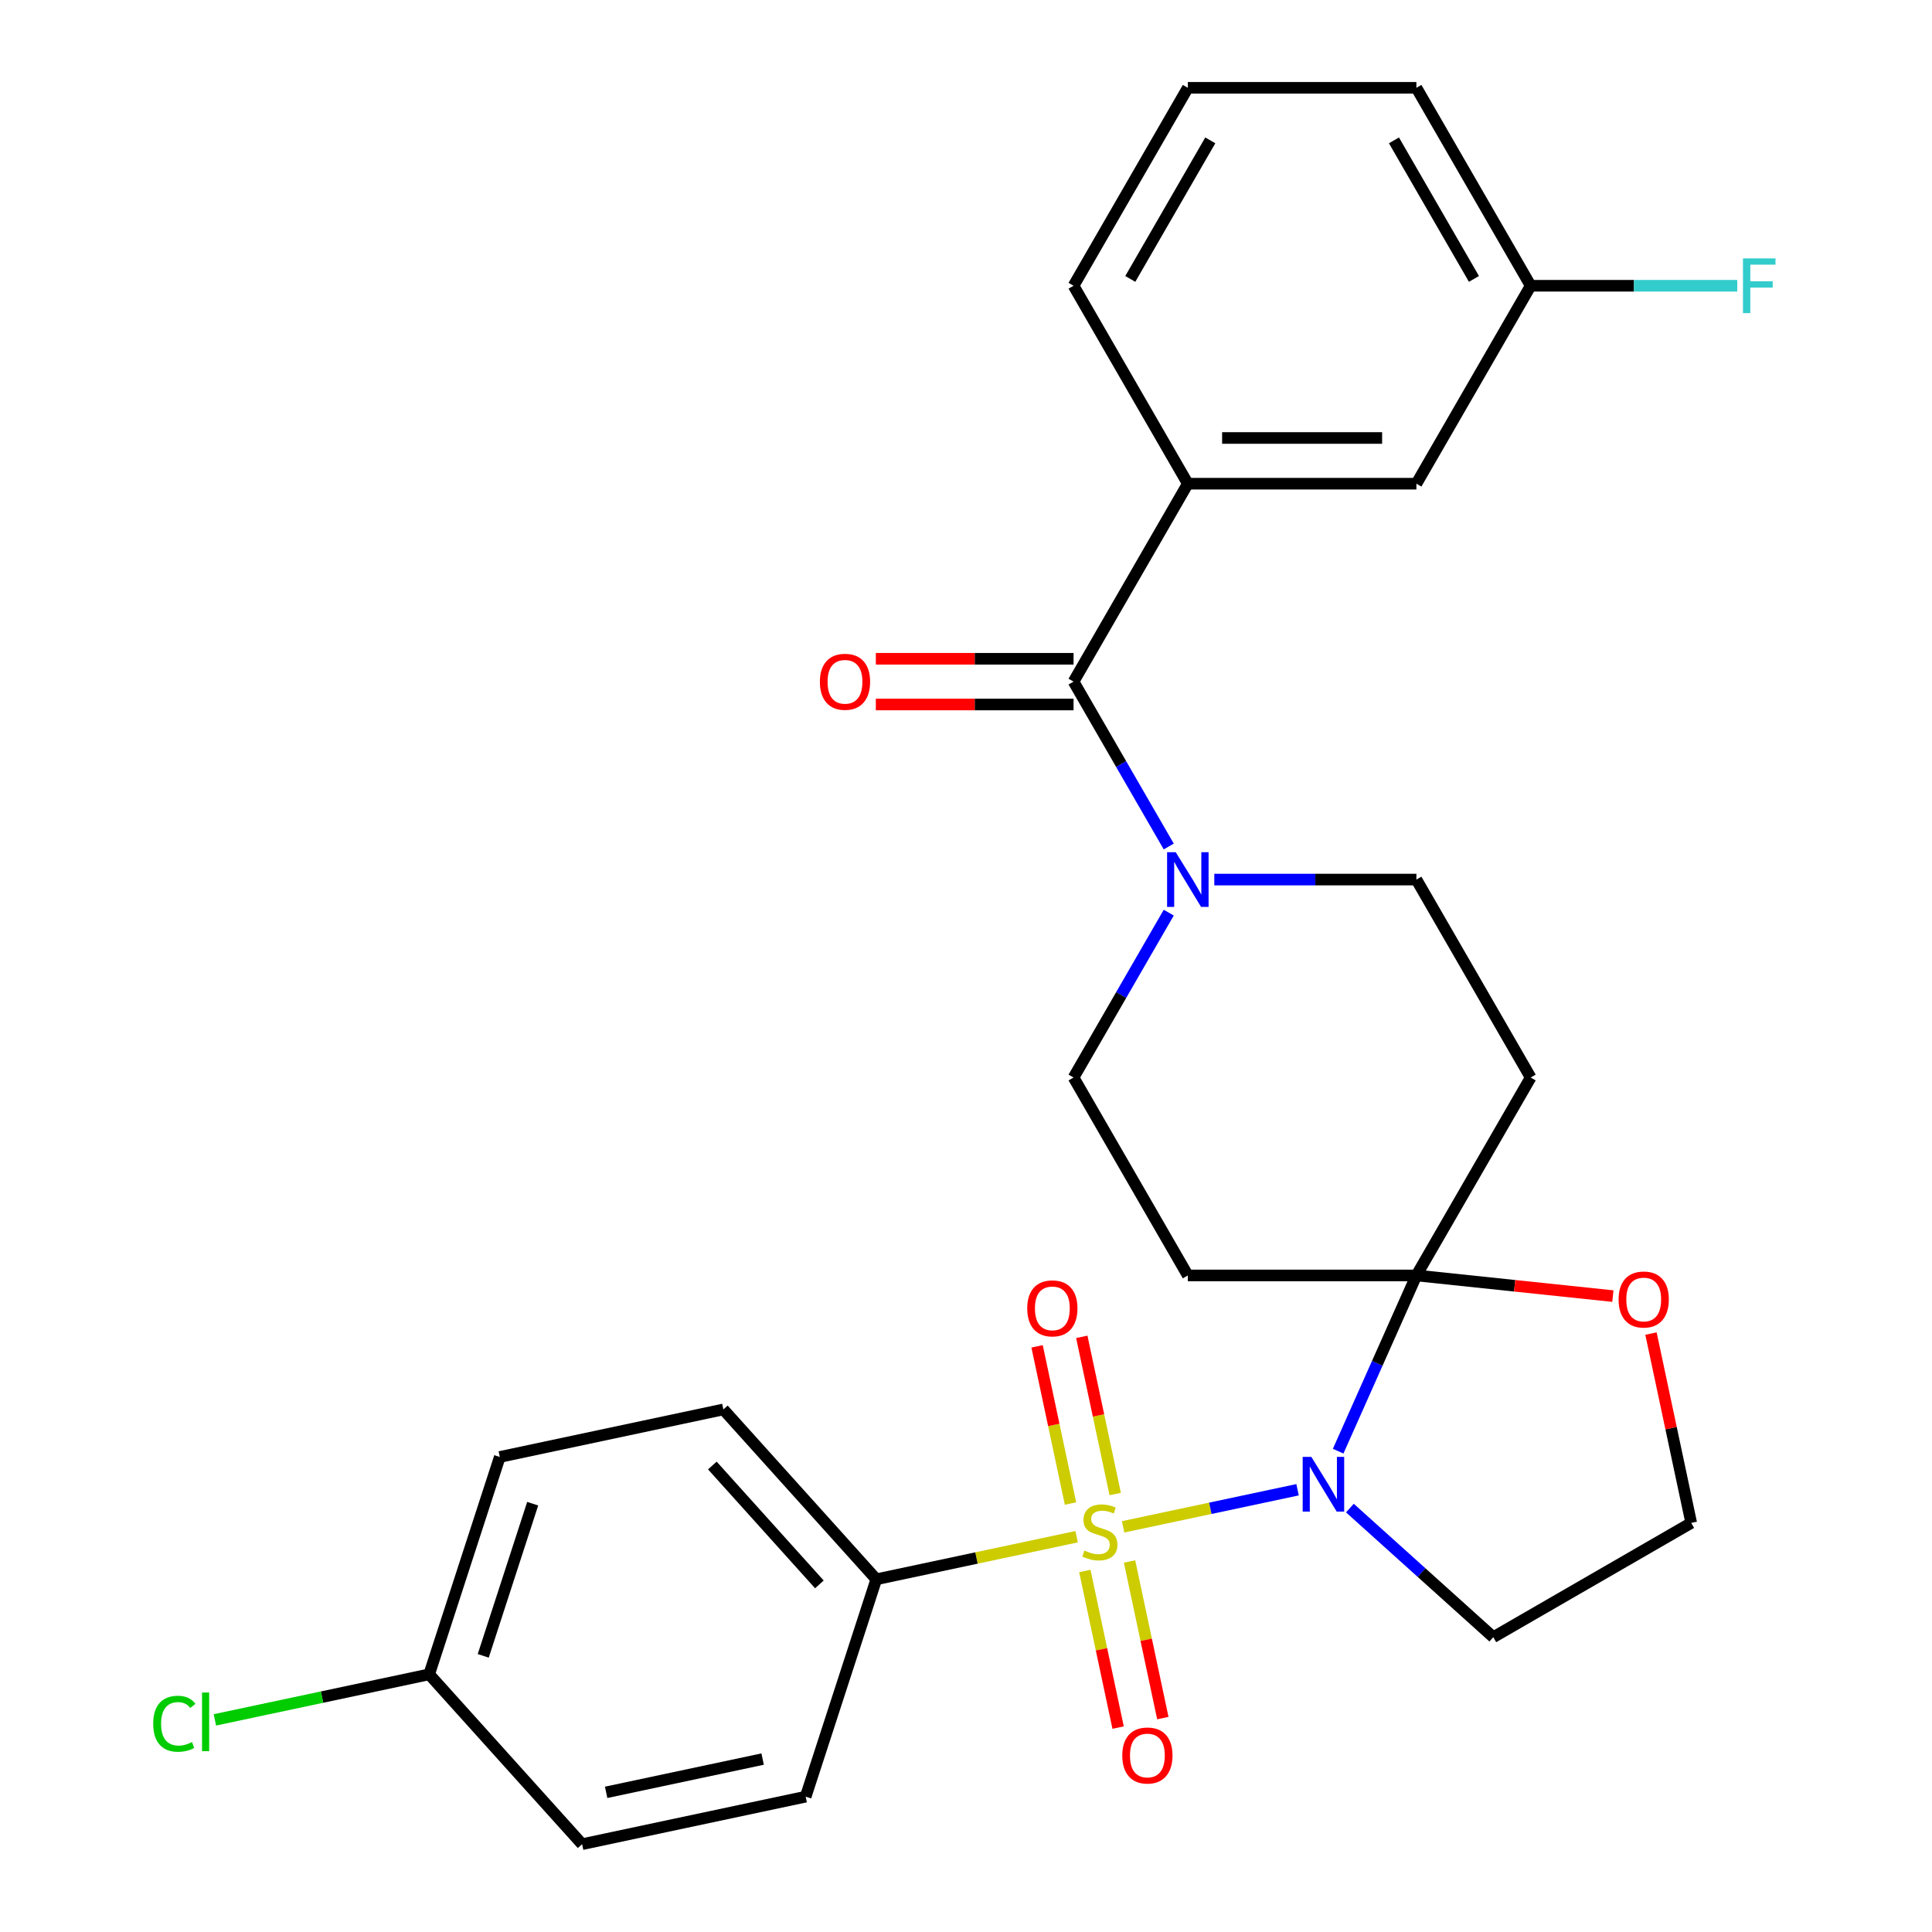 <?xml version='1.0' encoding='iso-8859-1'?>
<svg version='1.1' baseProfile='full'
              xmlns='http://www.w3.org/2000/svg'
                      xmlns:rdkit='http://www.rdkit.org/xml'
                      xmlns:xlink='http://www.w3.org/1999/xlink'
                  xml:space='preserve'
width='1000px' height='1000px' viewBox='0 0 1000 1000'>
<!-- END OF HEADER -->
<rect style='opacity:1.0;fill:#FFFFFF;stroke:none' width='1000' height='1000' x='0' y='0'> </rect>
<path class='bond-0' d='M 581.327,790.282 L 626.472,780.686' style='fill:none;fill-rule:evenodd;stroke:#CCCC00;stroke-width:6px;stroke-linecap:butt;stroke-linejoin:miter;stroke-opacity:1' />
<path class='bond-0' d='M 626.472,780.686 L 671.617,771.09' style='fill:none;fill-rule:evenodd;stroke:#0000FF;stroke-width:6px;stroke-linecap:butt;stroke-linejoin:miter;stroke-opacity:1' />
<path class='bond-6' d='M 557.252,795.399 L 505.413,806.418' style='fill:none;fill-rule:evenodd;stroke:#CCCC00;stroke-width:6px;stroke-linecap:butt;stroke-linejoin:miter;stroke-opacity:1' />
<path class='bond-6' d='M 505.413,806.418 L 453.573,817.437' style='fill:none;fill-rule:evenodd;stroke:#000000;stroke-width:6px;stroke-linecap:butt;stroke-linejoin:miter;stroke-opacity:1' />
<path class='bond-8' d='M 577.232,773.304 L 568.585,732.624' style='fill:none;fill-rule:evenodd;stroke:#CCCC00;stroke-width:6px;stroke-linecap:butt;stroke-linejoin:miter;stroke-opacity:1' />
<path class='bond-8' d='M 568.585,732.624 L 559.938,691.945' style='fill:none;fill-rule:evenodd;stroke:#FF0000;stroke-width:6px;stroke-linecap:butt;stroke-linejoin:miter;stroke-opacity:1' />
<path class='bond-8' d='M 554.088,778.223 L 545.442,737.544' style='fill:none;fill-rule:evenodd;stroke:#CCCC00;stroke-width:6px;stroke-linecap:butt;stroke-linejoin:miter;stroke-opacity:1' />
<path class='bond-8' d='M 545.442,737.544 L 536.795,696.865' style='fill:none;fill-rule:evenodd;stroke:#FF0000;stroke-width:6px;stroke-linecap:butt;stroke-linejoin:miter;stroke-opacity:1' />
<path class='bond-9' d='M 561.51,813.138 L 570.124,853.667' style='fill:none;fill-rule:evenodd;stroke:#CCCC00;stroke-width:6px;stroke-linecap:butt;stroke-linejoin:miter;stroke-opacity:1' />
<path class='bond-9' d='M 570.124,853.667 L 578.739,894.196' style='fill:none;fill-rule:evenodd;stroke:#FF0000;stroke-width:6px;stroke-linecap:butt;stroke-linejoin:miter;stroke-opacity:1' />
<path class='bond-9' d='M 584.653,808.219 L 593.268,848.748' style='fill:none;fill-rule:evenodd;stroke:#CCCC00;stroke-width:6px;stroke-linecap:butt;stroke-linejoin:miter;stroke-opacity:1' />
<path class='bond-9' d='M 593.268,848.748 L 601.882,889.276' style='fill:none;fill-rule:evenodd;stroke:#FF0000;stroke-width:6px;stroke-linecap:butt;stroke-linejoin:miter;stroke-opacity:1' />
<path class='bond-1' d='M 692.628,751.127 L 712.876,705.648' style='fill:none;fill-rule:evenodd;stroke:#0000FF;stroke-width:6px;stroke-linecap:butt;stroke-linejoin:miter;stroke-opacity:1' />
<path class='bond-1' d='M 712.876,705.648 L 733.125,660.17' style='fill:none;fill-rule:evenodd;stroke:#000000;stroke-width:6px;stroke-linecap:butt;stroke-linejoin:miter;stroke-opacity:1' />
<path class='bond-13' d='M 698.704,780.578 L 735.813,813.991' style='fill:none;fill-rule:evenodd;stroke:#0000FF;stroke-width:6px;stroke-linecap:butt;stroke-linejoin:miter;stroke-opacity:1' />
<path class='bond-13' d='M 735.813,813.991 L 772.922,847.404' style='fill:none;fill-rule:evenodd;stroke:#000000;stroke-width:6px;stroke-linecap:butt;stroke-linejoin:miter;stroke-opacity:1' />
<path class='bond-4' d='M 733.125,660.17 L 792.276,557.717' style='fill:none;fill-rule:evenodd;stroke:#000000;stroke-width:6px;stroke-linecap:butt;stroke-linejoin:miter;stroke-opacity:1' />
<path class='bond-5' d='M 733.125,660.17 L 614.822,660.17' style='fill:none;fill-rule:evenodd;stroke:#000000;stroke-width:6px;stroke-linecap:butt;stroke-linejoin:miter;stroke-opacity:1' />
<path class='bond-10' d='M 733.125,660.17 L 783.973,665.514' style='fill:none;fill-rule:evenodd;stroke:#000000;stroke-width:6px;stroke-linecap:butt;stroke-linejoin:miter;stroke-opacity:1' />
<path class='bond-10' d='M 783.973,665.514 L 834.821,670.859' style='fill:none;fill-rule:evenodd;stroke:#FF0000;stroke-width:6px;stroke-linecap:butt;stroke-linejoin:miter;stroke-opacity:1' />
<path class='bond-2' d='M 555.671,352.812 L 580.306,395.48' style='fill:none;fill-rule:evenodd;stroke:#000000;stroke-width:6px;stroke-linecap:butt;stroke-linejoin:miter;stroke-opacity:1' />
<path class='bond-2' d='M 580.306,395.48 L 604.94,438.147' style='fill:none;fill-rule:evenodd;stroke:#0000FF;stroke-width:6px;stroke-linecap:butt;stroke-linejoin:miter;stroke-opacity:1' />
<path class='bond-7' d='M 555.671,352.812 L 614.822,250.36' style='fill:none;fill-rule:evenodd;stroke:#000000;stroke-width:6px;stroke-linecap:butt;stroke-linejoin:miter;stroke-opacity:1' />
<path class='bond-14' d='M 555.671,340.982 L 504.499,340.982' style='fill:none;fill-rule:evenodd;stroke:#000000;stroke-width:6px;stroke-linecap:butt;stroke-linejoin:miter;stroke-opacity:1' />
<path class='bond-14' d='M 504.499,340.982 L 453.327,340.982' style='fill:none;fill-rule:evenodd;stroke:#FF0000;stroke-width:6px;stroke-linecap:butt;stroke-linejoin:miter;stroke-opacity:1' />
<path class='bond-14' d='M 555.671,364.643 L 504.499,364.643' style='fill:none;fill-rule:evenodd;stroke:#000000;stroke-width:6px;stroke-linecap:butt;stroke-linejoin:miter;stroke-opacity:1' />
<path class='bond-14' d='M 504.499,364.643 L 453.327,364.643' style='fill:none;fill-rule:evenodd;stroke:#FF0000;stroke-width:6px;stroke-linecap:butt;stroke-linejoin:miter;stroke-opacity:1' />
<path class='bond-3' d='M 604.94,472.382 L 580.306,515.05' style='fill:none;fill-rule:evenodd;stroke:#0000FF;stroke-width:6px;stroke-linecap:butt;stroke-linejoin:miter;stroke-opacity:1' />
<path class='bond-3' d='M 580.306,515.05 L 555.671,557.717' style='fill:none;fill-rule:evenodd;stroke:#000000;stroke-width:6px;stroke-linecap:butt;stroke-linejoin:miter;stroke-opacity:1' />
<path class='bond-30' d='M 628.52,455.265 L 680.822,455.265' style='fill:none;fill-rule:evenodd;stroke:#0000FF;stroke-width:6px;stroke-linecap:butt;stroke-linejoin:miter;stroke-opacity:1' />
<path class='bond-30' d='M 680.822,455.265 L 733.125,455.265' style='fill:none;fill-rule:evenodd;stroke:#000000;stroke-width:6px;stroke-linecap:butt;stroke-linejoin:miter;stroke-opacity:1' />
<path class='bond-11' d='M 792.276,557.717 L 733.125,455.265' style='fill:none;fill-rule:evenodd;stroke:#000000;stroke-width:6px;stroke-linecap:butt;stroke-linejoin:miter;stroke-opacity:1' />
<path class='bond-12' d='M 614.822,660.17 L 555.671,557.717' style='fill:none;fill-rule:evenodd;stroke:#000000;stroke-width:6px;stroke-linecap:butt;stroke-linejoin:miter;stroke-opacity:1' />
<path class='bond-16' d='M 453.573,817.437 L 374.413,729.522' style='fill:none;fill-rule:evenodd;stroke:#000000;stroke-width:6px;stroke-linecap:butt;stroke-linejoin:miter;stroke-opacity:1' />
<path class='bond-16' d='M 424.116,820.082 L 368.704,758.541' style='fill:none;fill-rule:evenodd;stroke:#000000;stroke-width:6px;stroke-linecap:butt;stroke-linejoin:miter;stroke-opacity:1' />
<path class='bond-17' d='M 453.573,817.437 L 417.016,929.949' style='fill:none;fill-rule:evenodd;stroke:#000000;stroke-width:6px;stroke-linecap:butt;stroke-linejoin:miter;stroke-opacity:1' />
<path class='bond-15' d='M 614.822,250.36 L 733.125,250.36' style='fill:none;fill-rule:evenodd;stroke:#000000;stroke-width:6px;stroke-linecap:butt;stroke-linejoin:miter;stroke-opacity:1' />
<path class='bond-15' d='M 632.568,226.699 L 715.379,226.699' style='fill:none;fill-rule:evenodd;stroke:#000000;stroke-width:6px;stroke-linecap:butt;stroke-linejoin:miter;stroke-opacity:1' />
<path class='bond-25' d='M 614.822,250.36 L 555.671,147.907' style='fill:none;fill-rule:evenodd;stroke:#000000;stroke-width:6px;stroke-linecap:butt;stroke-linejoin:miter;stroke-opacity:1' />
<path class='bond-29' d='M 854.544,690.254 L 864.96,739.253' style='fill:none;fill-rule:evenodd;stroke:#FF0000;stroke-width:6px;stroke-linecap:butt;stroke-linejoin:miter;stroke-opacity:1' />
<path class='bond-29' d='M 864.96,739.253 L 875.375,788.253' style='fill:none;fill-rule:evenodd;stroke:#000000;stroke-width:6px;stroke-linecap:butt;stroke-linejoin:miter;stroke-opacity:1' />
<path class='bond-19' d='M 772.922,847.404 L 875.375,788.253' style='fill:none;fill-rule:evenodd;stroke:#000000;stroke-width:6px;stroke-linecap:butt;stroke-linejoin:miter;stroke-opacity:1' />
<path class='bond-18' d='M 733.125,250.36 L 792.276,147.907' style='fill:none;fill-rule:evenodd;stroke:#000000;stroke-width:6px;stroke-linecap:butt;stroke-linejoin:miter;stroke-opacity:1' />
<path class='bond-21' d='M 374.413,729.522 L 258.697,754.118' style='fill:none;fill-rule:evenodd;stroke:#000000;stroke-width:6px;stroke-linecap:butt;stroke-linejoin:miter;stroke-opacity:1' />
<path class='bond-22' d='M 417.016,929.949 L 301.299,954.545' style='fill:none;fill-rule:evenodd;stroke:#000000;stroke-width:6px;stroke-linecap:butt;stroke-linejoin:miter;stroke-opacity:1' />
<path class='bond-22' d='M 394.739,910.495 L 313.737,927.713' style='fill:none;fill-rule:evenodd;stroke:#000000;stroke-width:6px;stroke-linecap:butt;stroke-linejoin:miter;stroke-opacity:1' />
<path class='bond-23' d='M 792.276,147.907 L 845.738,147.907' style='fill:none;fill-rule:evenodd;stroke:#000000;stroke-width:6px;stroke-linecap:butt;stroke-linejoin:miter;stroke-opacity:1' />
<path class='bond-23' d='M 845.738,147.907 L 899.2,147.907' style='fill:none;fill-rule:evenodd;stroke:#33CCCC;stroke-width:6px;stroke-linecap:butt;stroke-linejoin:miter;stroke-opacity:1' />
<path class='bond-31' d='M 792.276,147.907 L 733.125,45.455' style='fill:none;fill-rule:evenodd;stroke:#000000;stroke-width:6px;stroke-linecap:butt;stroke-linejoin:miter;stroke-opacity:1' />
<path class='bond-31' d='M 762.912,144.369 L 721.507,72.653' style='fill:none;fill-rule:evenodd;stroke:#000000;stroke-width:6px;stroke-linecap:butt;stroke-linejoin:miter;stroke-opacity:1' />
<path class='bond-20' d='M 222.139,866.63 L 301.299,954.545' style='fill:none;fill-rule:evenodd;stroke:#000000;stroke-width:6px;stroke-linecap:butt;stroke-linejoin:miter;stroke-opacity:1' />
<path class='bond-24' d='M 222.139,866.63 L 166.68,878.418' style='fill:none;fill-rule:evenodd;stroke:#000000;stroke-width:6px;stroke-linecap:butt;stroke-linejoin:miter;stroke-opacity:1' />
<path class='bond-24' d='M 166.68,878.418 L 111.22,890.207' style='fill:none;fill-rule:evenodd;stroke:#00CC00;stroke-width:6px;stroke-linecap:butt;stroke-linejoin:miter;stroke-opacity:1' />
<path class='bond-28' d='M 222.139,866.63 L 258.697,754.118' style='fill:none;fill-rule:evenodd;stroke:#000000;stroke-width:6px;stroke-linecap:butt;stroke-linejoin:miter;stroke-opacity:1' />
<path class='bond-28' d='M 250.125,857.065 L 275.715,778.306' style='fill:none;fill-rule:evenodd;stroke:#000000;stroke-width:6px;stroke-linecap:butt;stroke-linejoin:miter;stroke-opacity:1' />
<path class='bond-26' d='M 555.671,147.907 L 614.822,45.455' style='fill:none;fill-rule:evenodd;stroke:#000000;stroke-width:6px;stroke-linecap:butt;stroke-linejoin:miter;stroke-opacity:1' />
<path class='bond-26' d='M 585.035,144.369 L 626.44,72.653' style='fill:none;fill-rule:evenodd;stroke:#000000;stroke-width:6px;stroke-linecap:butt;stroke-linejoin:miter;stroke-opacity:1' />
<path class='bond-27' d='M 614.822,45.455 L 733.125,45.455' style='fill:none;fill-rule:evenodd;stroke:#000000;stroke-width:6px;stroke-linecap:butt;stroke-linejoin:miter;stroke-opacity:1' />
<path  class='atom-0' d='M 561.29 802.561
Q 561.61 802.681, 562.93 803.241
Q 564.25 803.801, 565.69 804.161
Q 567.17 804.481, 568.61 804.481
Q 571.29 804.481, 572.85 803.201
Q 574.41 801.881, 574.41 799.601
Q 574.41 798.041, 573.61 797.081
Q 572.85 796.121, 571.65 795.601
Q 570.45 795.081, 568.45 794.481
Q 565.93 793.721, 564.41 793.001
Q 562.93 792.281, 561.85 790.761
Q 560.81 789.241, 560.81 786.681
Q 560.81 783.121, 563.21 780.921
Q 565.65 778.721, 570.45 778.721
Q 573.73 778.721, 577.45 780.281
L 576.53 783.361
Q 573.13 781.961, 570.57 781.961
Q 567.81 781.961, 566.29 783.121
Q 564.77 784.241, 564.81 786.201
Q 564.81 787.721, 565.57 788.641
Q 566.37 789.561, 567.49 790.081
Q 568.65 790.601, 570.57 791.201
Q 573.13 792.001, 574.65 792.801
Q 576.17 793.601, 577.25 795.241
Q 578.37 796.841, 578.37 799.601
Q 578.37 803.521, 575.73 805.641
Q 573.13 807.721, 568.77 807.721
Q 566.25 807.721, 564.33 807.161
Q 562.45 806.641, 560.21 805.721
L 561.29 802.561
' fill='#CCCC00'/>
<path  class='atom-1' d='M 678.747 754.084
L 688.027 769.084
Q 688.947 770.564, 690.427 773.244
Q 691.907 775.924, 691.987 776.084
L 691.987 754.084
L 695.747 754.084
L 695.747 782.404
L 691.867 782.404
L 681.907 766.004
Q 680.747 764.084, 679.507 761.884
Q 678.307 759.684, 677.947 759.004
L 677.947 782.404
L 674.267 782.404
L 674.267 754.084
L 678.747 754.084
' fill='#0000FF'/>
<path  class='atom-4' d='M 608.562 441.105
L 617.842 456.105
Q 618.762 457.585, 620.242 460.265
Q 621.722 462.945, 621.802 463.105
L 621.802 441.105
L 625.562 441.105
L 625.562 469.425
L 621.682 469.425
L 611.722 453.025
Q 610.562 451.105, 609.322 448.905
Q 608.122 446.705, 607.762 446.025
L 607.762 469.425
L 604.082 469.425
L 604.082 441.105
L 608.562 441.105
' fill='#0000FF'/>
<path  class='atom-9' d='M 531.693 677.204
Q 531.693 670.404, 535.053 666.604
Q 538.413 662.804, 544.693 662.804
Q 550.973 662.804, 554.333 666.604
Q 557.693 670.404, 557.693 677.204
Q 557.693 684.084, 554.293 688.004
Q 550.893 691.884, 544.693 691.884
Q 538.453 691.884, 535.053 688.004
Q 531.693 684.124, 531.693 677.204
M 544.693 688.684
Q 549.013 688.684, 551.333 685.804
Q 553.693 682.884, 553.693 677.204
Q 553.693 671.644, 551.333 668.844
Q 549.013 666.004, 544.693 666.004
Q 540.373 666.004, 538.013 668.804
Q 535.693 671.604, 535.693 677.204
Q 535.693 682.924, 538.013 685.804
Q 540.373 688.684, 544.693 688.684
' fill='#FF0000'/>
<path  class='atom-10' d='M 580.886 908.638
Q 580.886 901.838, 584.246 898.038
Q 587.606 894.238, 593.886 894.238
Q 600.166 894.238, 603.526 898.038
Q 606.886 901.838, 606.886 908.638
Q 606.886 915.518, 603.486 919.438
Q 600.086 923.318, 593.886 923.318
Q 587.646 923.318, 584.246 919.438
Q 580.886 915.558, 580.886 908.638
M 593.886 920.118
Q 598.206 920.118, 600.526 917.238
Q 602.886 914.318, 602.886 908.638
Q 602.886 903.078, 600.526 900.278
Q 598.206 897.438, 593.886 897.438
Q 589.566 897.438, 587.206 900.238
Q 584.886 903.038, 584.886 908.638
Q 584.886 914.358, 587.206 917.238
Q 589.566 920.118, 593.886 920.118
' fill='#FF0000'/>
<path  class='atom-11' d='M 837.779 672.616
Q 837.779 665.816, 841.139 662.016
Q 844.499 658.216, 850.779 658.216
Q 857.059 658.216, 860.419 662.016
Q 863.779 665.816, 863.779 672.616
Q 863.779 679.496, 860.379 683.416
Q 856.979 687.296, 850.779 687.296
Q 844.539 687.296, 841.139 683.416
Q 837.779 679.536, 837.779 672.616
M 850.779 684.096
Q 855.099 684.096, 857.419 681.216
Q 859.779 678.296, 859.779 672.616
Q 859.779 667.056, 857.419 664.256
Q 855.099 661.416, 850.779 661.416
Q 846.459 661.416, 844.099 664.216
Q 841.779 667.016, 841.779 672.616
Q 841.779 678.336, 844.099 681.216
Q 846.459 684.096, 850.779 684.096
' fill='#FF0000'/>
<path  class='atom-15' d='M 424.369 352.892
Q 424.369 346.092, 427.729 342.292
Q 431.089 338.492, 437.369 338.492
Q 443.649 338.492, 447.009 342.292
Q 450.369 346.092, 450.369 352.892
Q 450.369 359.772, 446.969 363.692
Q 443.569 367.572, 437.369 367.572
Q 431.129 367.572, 427.729 363.692
Q 424.369 359.812, 424.369 352.892
M 437.369 364.372
Q 441.689 364.372, 444.009 361.492
Q 446.369 358.572, 446.369 352.892
Q 446.369 347.332, 444.009 344.532
Q 441.689 341.692, 437.369 341.692
Q 433.049 341.692, 430.689 344.492
Q 428.369 347.292, 428.369 352.892
Q 428.369 358.612, 430.689 361.492
Q 433.049 364.372, 437.369 364.372
' fill='#FF0000'/>
<path  class='atom-24' d='M 902.158 133.747
L 918.998 133.747
L 918.998 136.987
L 905.958 136.987
L 905.958 145.587
L 917.558 145.587
L 917.558 148.867
L 905.958 148.867
L 905.958 162.067
L 902.158 162.067
L 902.158 133.747
' fill='#33CCCC'/>
<path  class='atom-25' d='M 79.302 892.206
Q 79.302 885.166, 82.582 881.486
Q 85.902 877.766, 92.182 877.766
Q 98.022 877.766, 101.142 881.886
L 98.502 884.046
Q 96.222 881.046, 92.182 881.046
Q 87.902 881.046, 85.622 883.926
Q 83.382 886.766, 83.382 892.206
Q 83.382 897.806, 85.702 900.686
Q 88.062 903.566, 92.622 903.566
Q 95.742 903.566, 99.382 901.686
L 100.502 904.686
Q 99.022 905.646, 96.782 906.206
Q 94.542 906.766, 92.062 906.766
Q 85.902 906.766, 82.582 903.006
Q 79.302 899.246, 79.302 892.206
' fill='#00CC00'/>
<path  class='atom-25' d='M 104.582 876.046
L 108.262 876.046
L 108.262 906.406
L 104.582 906.406
L 104.582 876.046
' fill='#00CC00'/>
</svg>
